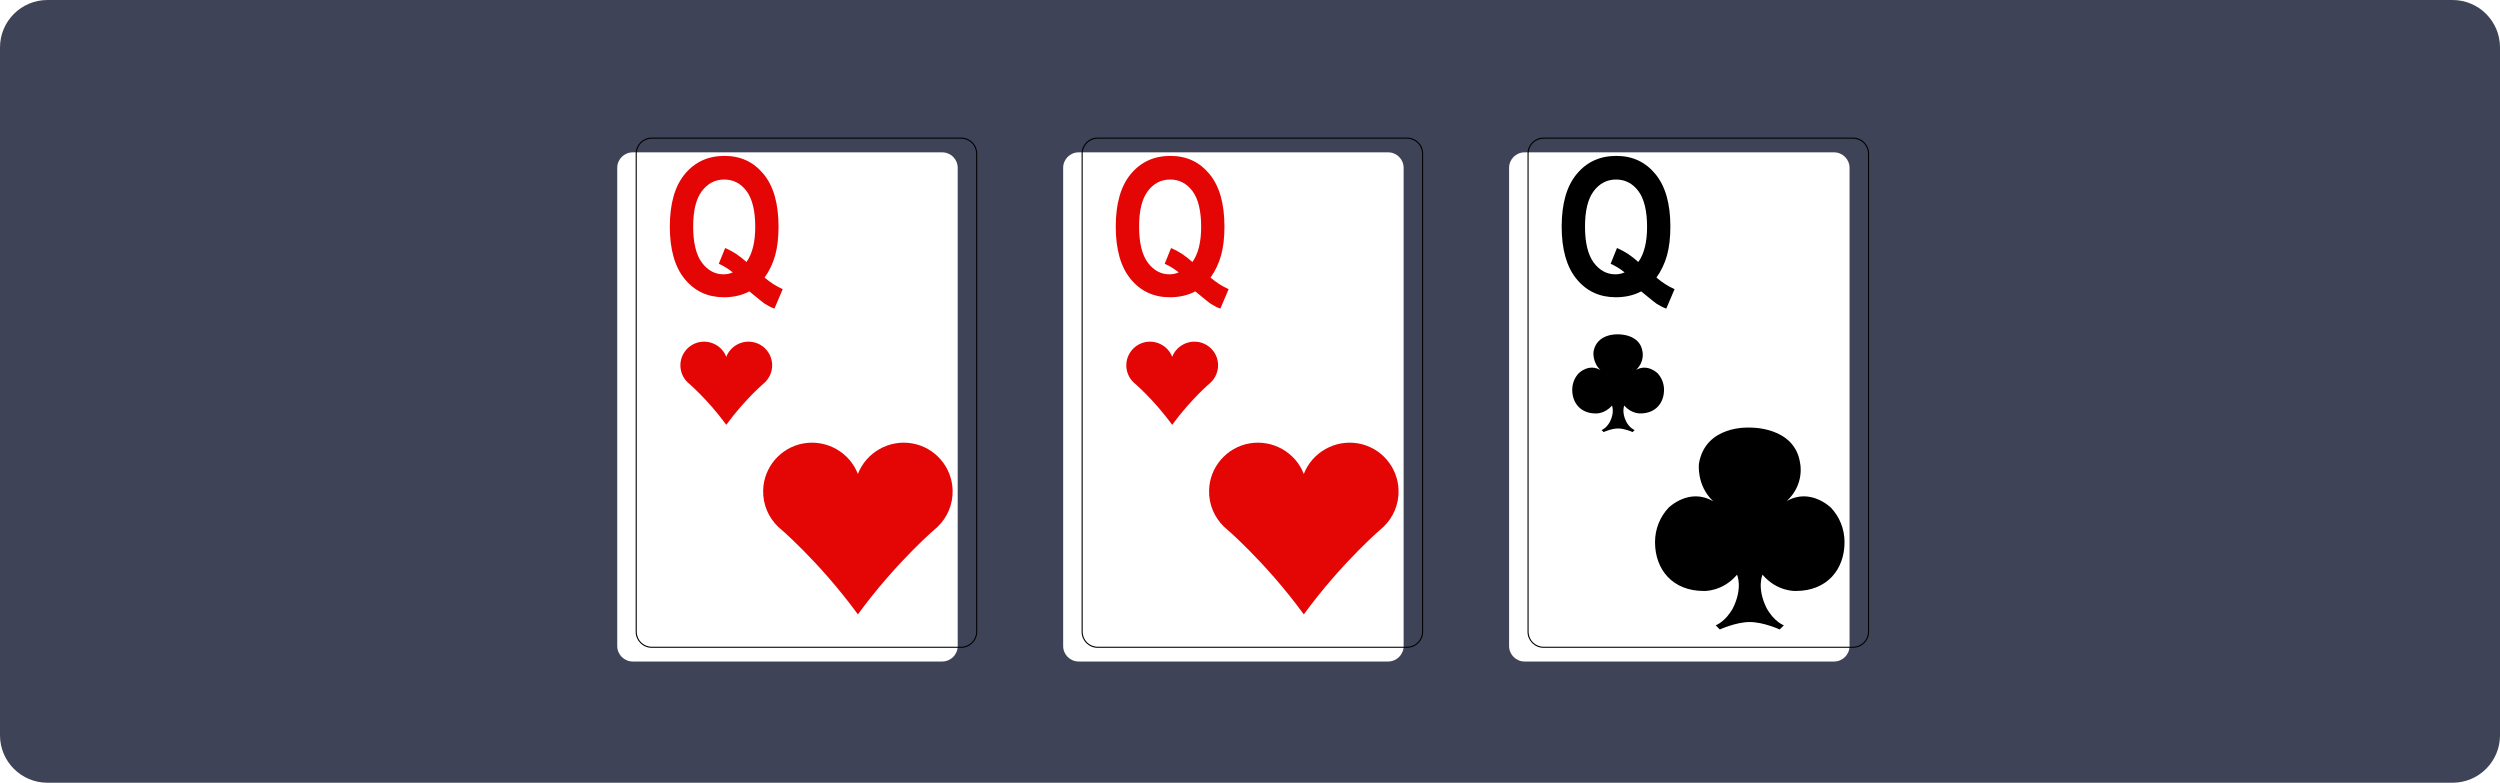 <svg width="527" height="165" viewBox="0 0 527 165" fill="none" xmlns="http://www.w3.org/2000/svg">
<path d="M0 10C0 4.477 4.477 0 10 0H517C522.523 0 527 4.477 527 10V155C527 160.523 522.523 165 517 165H10C4.477 165 0 160.523 0 155V10Z" fill="#3F4357"/>
<g filter="url(#filter0_d_776_3914)">
<path fill-rule="evenodd" clip-rule="evenodd" d="M231.371 136.444C229.578 136.444 228.115 134.982 228.115 133.183V32.376C228.115 30.577 229.578 29.115 231.371 29.115H296.623C298.422 29.115 299.884 30.577 299.884 32.376V133.183C299.884 134.982 298.422 136.444 296.623 136.444H231.371Z" fill="white"/>
</g>
<path d="M296.623 29.236C298.357 29.236 299.769 30.648 299.769 32.382V133.189C299.769 134.922 298.357 136.329 296.623 136.329H231.372C229.638 136.329 228.231 134.917 228.231 133.189V32.382C228.231 30.648 229.638 29.236 231.372 29.236H296.623ZM296.623 29H231.372C229.518 29 228 30.517 228 32.377V133.184C228 135.043 229.518 136.56 231.372 136.56H296.623C298.483 136.56 300 135.043 300 133.184V32.377C300 30.517 298.483 29 296.623 29Z" fill="black"/>
<path d="M255.184 58.516C256.349 59.526 257.621 60.335 258.998 60.953L257.249 65.058C256.54 64.797 255.847 64.44 255.164 63.998C255.008 63.907 253.938 63.048 251.963 61.425C250.405 62.249 248.621 62.661 246.616 62.661C243.21 62.661 240.456 61.39 238.356 58.837C236.255 56.29 235.2 52.596 235.2 47.763C235.2 42.929 236.26 39.221 238.376 36.678C240.491 34.135 243.27 32.864 246.707 32.864C250.144 32.864 252.852 34.14 254.958 36.688C257.063 39.236 258.113 42.929 258.113 47.763C258.113 50.109 257.877 52.124 257.41 53.812C256.942 55.501 256.199 57.069 255.184 58.511V58.516ZM251.355 55.234C252.586 53.531 253.204 51.049 253.204 47.788C253.204 44.527 252.596 41.904 251.375 40.281C250.154 38.658 248.586 37.844 246.672 37.844C244.757 37.844 243.185 38.658 241.958 40.281C240.732 41.904 240.119 44.401 240.119 47.768C240.119 51.134 240.732 53.717 241.958 55.36C243.185 57.003 244.707 57.827 246.526 57.827C247.209 57.827 247.858 57.691 248.471 57.415C247.476 56.631 246.491 56.028 245.521 55.606L246.858 52.285C248.43 52.938 249.928 53.923 251.36 55.234H251.355Z" fill="#E40505"/>
<path d="M247.1 89.548C251.094 84.081 255.245 80.604 255.245 80.604C256.22 79.659 256.802 78.333 256.772 76.901C256.717 74.519 254.989 72.504 252.642 72.097C250.3 71.69 247.954 73.002 247.1 75.222C246.245 73.002 243.899 71.69 241.557 72.097C239.216 72.504 237.482 74.524 237.427 76.901C237.397 78.333 237.975 79.664 238.954 80.604C238.954 80.604 243.105 84.086 247.1 89.548Z" fill="#E40505"/>
<path d="M274.846 129.506C283.097 118.22 291.664 111.035 291.664 111.035C293.679 109.09 294.88 106.346 294.815 103.387C294.704 98.473 291.126 94.307 286.288 93.468C281.449 92.624 276.61 95.332 274.841 99.915C273.078 95.327 268.234 92.624 263.395 93.468C258.561 94.312 254.978 98.478 254.873 103.387C254.807 106.346 256.008 109.09 258.023 111.035C258.023 111.035 266.591 118.22 274.841 129.506H274.846Z" fill="#E40505"/>
<g filter="url(#filter1_d_776_3914)">
<path fill-rule="evenodd" clip-rule="evenodd" d="M137.371 136.444C135.578 136.444 134.115 134.982 134.115 133.183V32.376C134.115 30.577 135.578 29.115 137.371 29.115H202.623C204.422 29.115 205.884 30.577 205.884 32.376V133.183C205.884 134.982 204.422 136.444 202.623 136.444H137.371Z" fill="white"/>
</g>
<path d="M202.623 29.236C204.357 29.236 205.769 30.648 205.769 32.382V133.189C205.769 134.922 204.357 136.329 202.623 136.329H137.372C135.638 136.329 134.231 134.917 134.231 133.189V32.382C134.231 30.648 135.638 29.236 137.372 29.236H202.623ZM202.623 29H137.372C135.518 29 134 30.517 134 32.377V133.184C134 135.043 135.518 136.56 137.372 136.56H202.623C204.483 136.56 206 135.043 206 133.184V32.377C206 30.517 204.483 29 202.623 29Z" fill="black"/>
<path d="M161.184 58.516C162.349 59.526 163.621 60.335 164.998 60.953L163.249 65.058C162.54 64.797 161.847 64.44 161.164 63.998C161.008 63.907 159.938 63.048 157.963 61.425C156.405 62.249 154.621 62.661 152.616 62.661C149.21 62.661 146.456 61.39 144.356 58.837C142.255 56.29 141.2 52.596 141.2 47.763C141.2 42.929 142.26 39.221 144.376 36.678C146.491 34.135 149.27 32.864 152.707 32.864C156.144 32.864 158.852 34.14 160.958 36.688C163.063 39.236 164.113 42.929 164.113 47.763C164.113 50.109 163.877 52.124 163.41 53.812C162.942 55.501 162.199 57.069 161.184 58.511V58.516ZM157.355 55.234C158.586 53.531 159.204 51.049 159.204 47.788C159.204 44.527 158.596 41.904 157.375 40.281C156.154 38.658 154.586 37.844 152.672 37.844C150.757 37.844 149.185 38.658 147.958 40.281C146.732 41.904 146.119 44.401 146.119 47.768C146.119 51.134 146.732 53.717 147.958 55.36C149.185 57.003 150.707 57.827 152.526 57.827C153.209 57.827 153.858 57.691 154.471 57.415C153.476 56.631 152.491 56.028 151.521 55.606L152.858 52.285C154.43 52.938 155.928 53.923 157.36 55.234H157.355Z" fill="#E40505"/>
<path d="M153.1 89.548C157.094 84.081 161.245 80.604 161.245 80.604C162.22 79.659 162.802 78.333 162.772 76.901C162.717 74.519 160.989 72.504 158.642 72.097C156.3 71.69 153.954 73.002 153.1 75.222C152.245 73.002 149.899 71.69 147.557 72.097C145.216 72.504 143.482 74.524 143.427 76.901C143.397 78.333 143.975 79.664 144.954 80.604C144.954 80.604 149.105 84.086 153.1 89.548Z" fill="#E40505"/>
<path d="M180.846 129.506C189.097 118.22 197.664 111.035 197.664 111.035C199.679 109.09 200.88 106.346 200.815 103.387C200.704 98.473 197.126 94.307 192.288 93.468C187.449 92.624 182.61 95.332 180.841 99.915C179.078 95.327 174.234 92.624 169.395 93.468C164.561 94.312 160.978 98.478 160.873 103.387C160.807 106.346 162.008 109.09 164.023 111.035C164.023 111.035 172.591 118.22 180.841 129.506H180.846Z" fill="#E40505"/>
<g filter="url(#filter2_d_776_3914)">
<path fill-rule="evenodd" clip-rule="evenodd" d="M325.372 136.445C323.578 136.445 322.115 134.983 322.115 133.184V32.377C322.115 30.578 323.578 29.116 325.372 29.116H390.623C392.422 29.116 393.884 30.578 393.884 32.377V133.184C393.884 134.983 392.422 136.445 390.623 136.445H325.372Z" fill="white"/>
</g>
<path d="M390.623 29.236C392.357 29.236 393.769 30.648 393.769 32.382V133.189C393.769 134.922 392.357 136.329 390.623 136.329H325.372C323.638 136.329 322.231 134.917 322.231 133.189V32.382C322.231 30.648 323.638 29.236 325.372 29.236H390.623ZM390.623 29H325.372C323.518 29 322 30.517 322 32.377V133.184C322 135.043 323.518 136.56 325.372 136.56H390.623C392.483 136.56 394 135.043 394 133.184V32.377C394 30.517 392.483 29 390.623 29Z" fill="black"/>
<path d="M349.184 58.516C350.349 59.526 351.621 60.335 352.998 60.953L351.249 65.058C350.54 64.797 349.847 64.44 349.164 63.998C349.008 63.907 347.938 63.048 345.963 61.425C344.405 62.249 342.621 62.661 340.616 62.661C337.21 62.661 334.456 61.39 332.356 58.837C330.255 56.29 329.2 52.596 329.2 47.763C329.2 42.929 330.26 39.221 332.376 36.678C334.491 34.135 337.27 32.864 340.707 32.864C344.144 32.864 346.852 34.14 348.958 36.688C351.063 39.236 352.113 42.929 352.113 47.763C352.113 50.109 351.877 52.124 351.41 53.812C350.942 55.501 350.199 57.069 349.184 58.511V58.516ZM345.355 55.234C346.586 53.531 347.204 51.049 347.204 47.788C347.204 44.527 346.596 41.904 345.375 40.281C344.154 38.658 342.586 37.844 340.672 37.844C338.757 37.844 337.185 38.658 335.958 40.281C334.732 41.904 334.119 44.401 334.119 47.768C334.119 51.134 334.732 53.717 335.958 55.36C337.185 57.003 338.707 57.827 340.526 57.827C341.209 57.827 341.858 57.691 342.471 57.415C341.476 56.631 340.491 56.028 339.521 55.606L340.858 52.285C342.43 52.938 343.928 53.923 345.36 55.234H345.355Z" fill="black"/>
<path fill-rule="evenodd" clip-rule="evenodd" d="M349.39 78.665C349.39 78.665 347.31 76.59 344.878 77.982C346.727 76.258 346.245 74.143 346.245 74.143C345.712 70.319 341.079 70.48 341.079 70.48C341.079 70.48 336.592 70.193 335.914 74.133C335.914 74.133 335.617 76.344 337.366 78.007C334.914 76.56 332.809 78.66 332.809 78.66C331.954 79.569 331.427 80.811 331.427 82.172C331.427 84.976 333.226 87.157 336.396 87.157C336.396 87.157 338.301 87.267 339.798 85.494C339.798 85.494 340.416 86.825 339.376 88.91C338.597 90.322 337.617 90.659 337.617 90.659L338.044 91.081C338.044 91.081 339.693 90.322 341.099 90.322C342.506 90.322 344.155 91.081 344.155 91.081L344.582 90.659C344.582 90.659 343.572 90.307 342.788 88.85C341.793 86.795 342.401 85.489 342.401 85.489C343.903 87.257 345.808 87.152 345.808 87.152C348.978 87.152 350.777 84.966 350.777 82.167C350.777 80.805 350.25 79.569 349.395 78.655L349.39 78.665Z" fill="black"/>
<path fill-rule="evenodd" clip-rule="evenodd" d="M385.966 107.03C385.966 107.03 381.675 102.749 376.655 105.618C380.469 102.06 379.474 97.699 379.474 97.699C378.378 89.81 368.811 90.136 368.811 90.136C368.811 90.136 359.546 89.543 358.144 97.684C358.144 97.684 357.536 102.246 361.143 105.678C356.079 102.693 351.732 107.03 351.732 107.03C349.963 108.909 348.878 111.467 348.878 114.28C348.878 120.064 352.586 124.576 359.139 124.576C359.139 124.576 363.068 124.797 366.168 121.144C366.168 121.144 367.445 123.893 365.299 128.204C363.691 131.113 361.666 131.817 361.666 131.817L362.545 132.691C362.545 132.691 365.952 131.124 368.851 131.124C371.751 131.124 375.158 132.691 375.158 132.691L376.042 131.817C376.042 131.817 373.957 131.093 372.344 128.084C370.289 123.843 371.54 121.144 371.54 121.144C374.64 124.802 378.569 124.576 378.569 124.576C385.117 124.576 388.83 120.064 388.83 114.28C388.83 111.467 387.745 108.914 385.976 107.03H385.966Z" fill="black"/>
<defs>
<filter id="filter0_d_776_3914" x="218.115" y="26.115" width="83.769" height="119.329" filterUnits="userSpaceOnUse" color-interpolation-filters="sRGB">
<feFlood flood-opacity="0" result="BackgroundImageFix"/>
<feColorMatrix in="SourceAlpha" type="matrix" values="0 0 0 0 0 0 0 0 0 0 0 0 0 0 0 0 0 0 127 0" result="hardAlpha"/>
<feOffset dx="-4" dy="3"/>
<feGaussianBlur stdDeviation="3"/>
<feComposite in2="hardAlpha" operator="out"/>
<feColorMatrix type="matrix" values="0 0 0 0 0 0 0 0 0 0 0 0 0 0 0 0 0 0 0.18 0"/>
<feBlend mode="normal" in2="BackgroundImageFix" result="effect1_dropShadow_776_3914"/>
<feBlend mode="normal" in="SourceGraphic" in2="effect1_dropShadow_776_3914" result="shape"/>
</filter>
<filter id="filter1_d_776_3914" x="124.115" y="26.115" width="83.769" height="119.329" filterUnits="userSpaceOnUse" color-interpolation-filters="sRGB">
<feFlood flood-opacity="0" result="BackgroundImageFix"/>
<feColorMatrix in="SourceAlpha" type="matrix" values="0 0 0 0 0 0 0 0 0 0 0 0 0 0 0 0 0 0 127 0" result="hardAlpha"/>
<feOffset dx="-4" dy="3"/>
<feGaussianBlur stdDeviation="3"/>
<feComposite in2="hardAlpha" operator="out"/>
<feColorMatrix type="matrix" values="0 0 0 0 0 0 0 0 0 0 0 0 0 0 0 0 0 0 0.18 0"/>
<feBlend mode="normal" in2="BackgroundImageFix" result="effect1_dropShadow_776_3914"/>
<feBlend mode="normal" in="SourceGraphic" in2="effect1_dropShadow_776_3914" result="shape"/>
</filter>
<filter id="filter2_d_776_3914" x="312.115" y="26.116" width="83.769" height="119.329" filterUnits="userSpaceOnUse" color-interpolation-filters="sRGB">
<feFlood flood-opacity="0" result="BackgroundImageFix"/>
<feColorMatrix in="SourceAlpha" type="matrix" values="0 0 0 0 0 0 0 0 0 0 0 0 0 0 0 0 0 0 127 0" result="hardAlpha"/>
<feOffset dx="-4" dy="3"/>
<feGaussianBlur stdDeviation="3"/>
<feComposite in2="hardAlpha" operator="out"/>
<feColorMatrix type="matrix" values="0 0 0 0 0 0 0 0 0 0 0 0 0 0 0 0 0 0 0.18 0"/>
<feBlend mode="normal" in2="BackgroundImageFix" result="effect1_dropShadow_776_3914"/>
<feBlend mode="normal" in="SourceGraphic" in2="effect1_dropShadow_776_3914" result="shape"/>
</filter>
</defs>
</svg>
